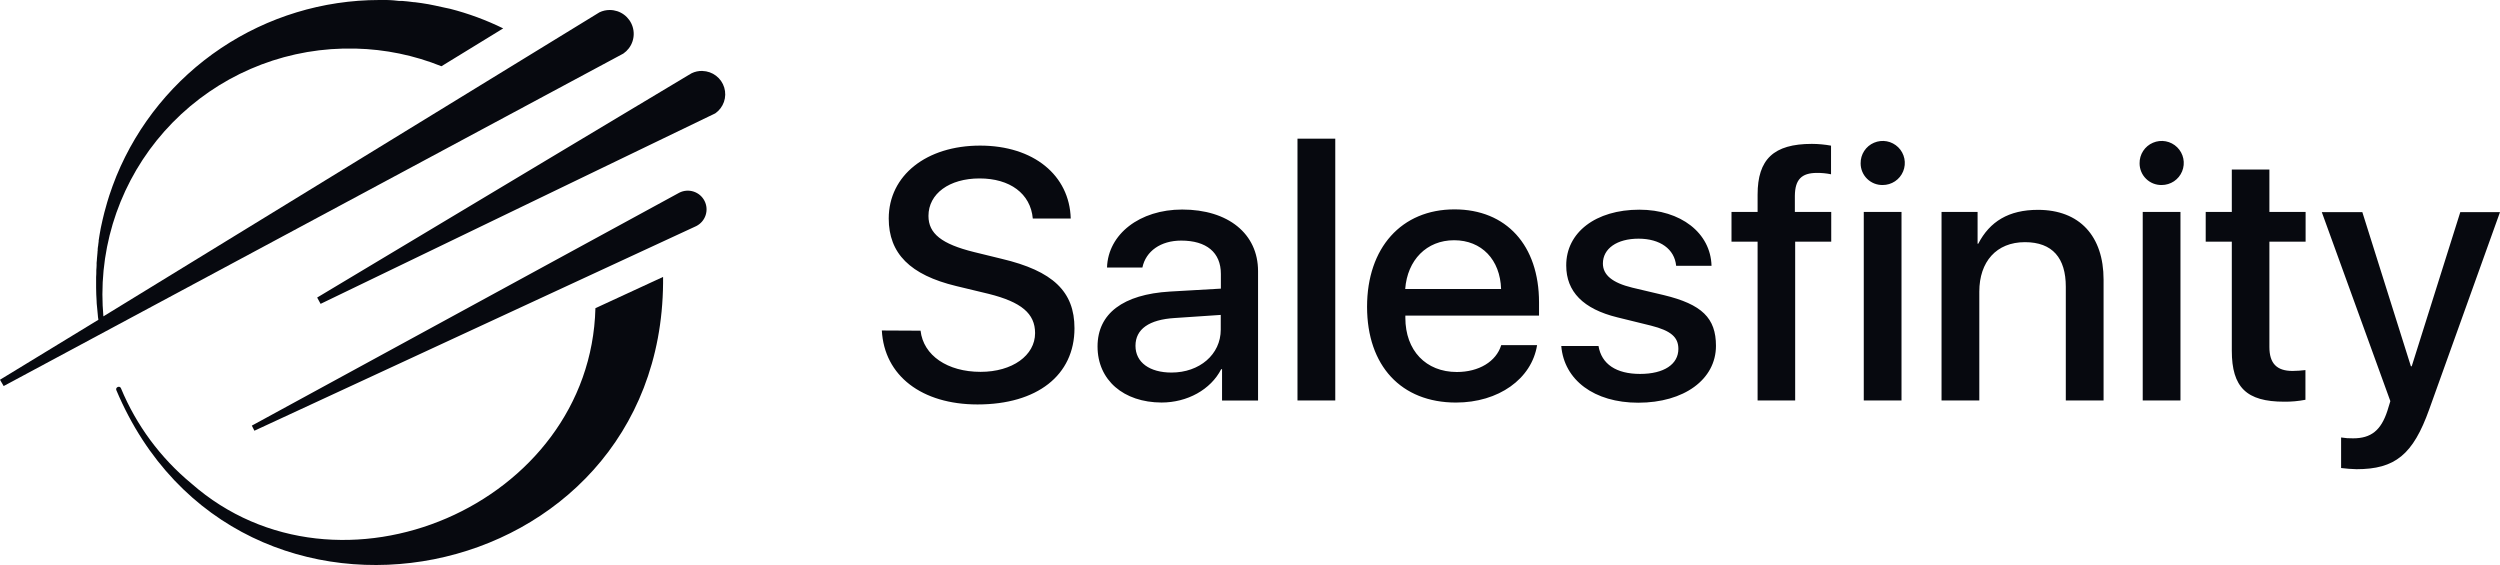 <svg width="177" height="40" viewBox="0 0 177 40" fill="none" xmlns="http://www.w3.org/2000/svg">
<g clip-path="url(#clip0_1506_7377)">
<path d="M42.156 21.819C41.808 35.749 23.975 43.41 13.543 34.225C11.359 32.417 9.649 30.105 8.564 27.488C8.481 27.275 8.152 27.419 8.236 27.622C16.772 47.861 46.759 41.838 46.946 20.047V19.606L42.156 21.819ZM44.132 3.793C44.43 3.588 44.655 3.294 44.773 2.953C44.892 2.612 44.898 2.242 44.791 1.898C44.684 1.553 44.468 1.251 44.177 1.037C43.886 0.823 43.533 0.708 43.172 0.708C42.919 0.707 42.67 0.763 42.442 0.872L42.139 1.058L7.32 22.399C7.276 21.885 7.25 21.369 7.25 20.844C7.251 16.299 9.032 11.934 12.215 8.682C15.398 5.43 19.73 3.549 24.284 3.44H25.186C27.267 3.489 29.323 3.913 31.253 4.69L35.626 2.01C34.422 1.42 33.162 0.955 31.863 0.622L31.543 0.555C31.298 0.497 31.053 0.444 30.805 0.394L30.338 0.3L29.837 0.219L29.361 0.155H29.305L28.854 0.1L28.453 0.064H28.234L27.861 0.025C27.699 0.017 27.555 0 27.379 0H26.853C22.861 0.004 18.961 1.191 15.647 3.41C12.333 5.63 9.755 8.783 8.241 12.467C8.149 12.695 8.063 12.922 7.977 13.153C7.891 13.383 7.813 13.617 7.735 13.85C7.685 14.008 7.637 14.164 7.59 14.319C7.52 14.558 7.451 14.797 7.39 15.038C7.348 15.196 7.309 15.357 7.273 15.518C7.25 15.61 7.231 15.699 7.211 15.796C7.192 15.893 7.17 15.991 7.15 16.074L7.125 16.196C7.125 16.238 7.111 16.282 7.103 16.326C7.086 16.418 7.067 16.51 7.053 16.604C7.039 16.699 7.033 16.718 7.025 16.774C7.017 16.829 7.006 16.885 7 16.94C6.994 16.965 6.989 16.99 6.986 17.015C6.987 17.04 6.987 17.065 6.986 17.09C6.972 17.179 6.961 17.268 6.95 17.368C6.95 17.398 6.95 17.426 6.936 17.457C6.936 17.515 6.922 17.573 6.916 17.631C6.915 17.655 6.915 17.678 6.916 17.701C6.916 17.74 6.916 17.782 6.903 17.823V17.881C6.889 18.023 6.875 18.159 6.864 18.309C6.864 18.398 6.85 18.489 6.841 18.587C6.833 18.684 6.841 18.692 6.841 18.748C6.841 18.873 6.827 19 6.819 19.128V19.189C6.819 19.328 6.819 19.467 6.805 19.611V20.372C6.805 20.694 6.822 21.011 6.841 21.327C6.843 21.337 6.843 21.348 6.841 21.358C6.841 21.46 6.855 21.561 6.864 21.663C6.88 21.877 6.903 22.091 6.925 22.302C6.925 22.407 6.95 22.513 6.964 22.618C6.963 22.626 6.963 22.633 6.964 22.641L0 26.886L0.259 27.333L43.8 3.971L44.132 3.793Z" fill="#07090F"/>
<path d="M48.098 13.641L17.83 30.134L18.011 30.495L49.295 16.007C49.45 15.928 49.589 15.82 49.703 15.688C49.817 15.556 49.903 15.403 49.958 15.238C50.012 15.073 50.034 14.898 50.021 14.725C50.008 14.551 49.96 14.382 49.882 14.227C49.803 14.071 49.695 13.933 49.563 13.819C49.43 13.706 49.277 13.62 49.111 13.565C48.946 13.511 48.771 13.489 48.597 13.502C48.423 13.515 48.254 13.562 48.098 13.641ZM49.734 5.022C49.469 5.014 49.205 5.07 48.966 5.186L48.707 5.339L22.455 21.066L22.698 21.513L50.16 8.257L50.639 8.027C50.925 7.828 51.14 7.544 51.255 7.216C51.369 6.888 51.377 6.532 51.276 6.199C51.176 5.866 50.973 5.574 50.696 5.363C50.419 5.152 50.083 5.034 49.734 5.025V5.022ZM65.176 23.412C65.374 25.169 67.085 26.327 69.426 26.327C71.669 26.327 73.284 25.169 73.284 23.584C73.284 22.196 72.309 21.385 70.005 20.807L67.7 20.252C64.436 19.466 62.922 17.942 62.922 15.471C62.922 12.416 65.596 10.309 69.39 10.309C73.183 10.309 75.722 12.411 75.808 15.471H73.122C72.964 13.702 71.497 12.633 69.354 12.633C67.211 12.633 65.735 13.713 65.735 15.287C65.735 16.54 66.671 17.278 68.961 17.845L70.909 18.322C74.558 19.183 76.073 20.646 76.073 23.24C76.073 26.572 73.423 28.635 69.209 28.635C65.268 28.635 62.607 26.608 62.434 23.398L65.176 23.412ZM77.706 24.531C77.706 22.196 79.518 20.843 82.819 20.643L86.438 20.435V19.394C86.438 17.87 85.416 17.034 83.629 17.034C82.174 17.034 81.124 17.784 80.882 18.939H78.377C78.452 16.578 80.693 14.835 83.699 14.835C86.963 14.835 89.07 16.554 89.07 19.197V28.36H86.521V26.139H86.46C85.719 27.588 84.058 28.499 82.235 28.499C79.554 28.49 77.706 26.916 77.706 24.531ZM86.429 23.34V22.296L83.175 22.515C81.352 22.626 80.392 23.303 80.392 24.484C80.392 25.664 81.403 26.377 82.942 26.377C84.926 26.377 86.429 25.097 86.429 23.34ZM91.862 9.817H94.537V28.354H91.862V9.817ZM108.826 24.434C108.445 26.83 106.093 28.501 103.084 28.501C99.204 28.501 96.788 25.897 96.788 21.718C96.788 17.539 99.229 14.824 102.976 14.824C106.647 14.824 108.963 17.367 108.963 21.41V22.346H99.499V22.504C99.499 24.814 100.952 26.338 103.146 26.338C104.699 26.338 105.929 25.603 106.288 24.434H108.826ZM99.488 20.463H106.277C106.215 18.386 104.899 17.009 102.951 17.009C101.002 17.009 99.641 18.411 99.488 20.463ZM116.063 14.846C118.996 14.846 121.114 16.492 121.176 18.817H118.671C118.559 17.636 117.538 16.898 116.01 16.898C114.482 16.898 113.485 17.6 113.485 18.655C113.485 19.466 114.151 20.022 115.567 20.366L117.794 20.893C120.494 21.546 121.49 22.515 121.49 24.484C121.49 26.866 119.225 28.512 115.985 28.512C112.868 28.512 110.736 26.905 110.538 24.495H113.174C113.385 25.772 114.421 26.474 116.118 26.474C117.816 26.474 118.829 25.786 118.829 24.703C118.829 23.87 118.3 23.412 116.895 23.056L114.507 22.468C112.091 21.876 110.889 20.646 110.889 18.803C110.875 16.456 112.982 14.846 116.063 14.846ZM124.438 17.109H122.59V15.007H124.438V13.777C124.438 11.278 125.573 10.187 128.281 10.187C128.736 10.189 129.189 10.231 129.637 10.312V12.339C129.309 12.272 128.975 12.239 128.64 12.242C127.544 12.242 127.087 12.719 127.076 13.863V15.007H129.651V17.109H127.098V28.354H124.438V17.109ZM131.733 11.564C131.728 11.254 131.815 10.95 131.984 10.69C132.153 10.43 132.395 10.226 132.681 10.105C132.966 9.983 133.281 9.948 133.586 10.005C133.891 10.063 134.172 10.21 134.394 10.427C134.615 10.644 134.766 10.922 134.829 11.225C134.891 11.529 134.862 11.844 134.744 12.13C134.627 12.417 134.426 12.662 134.168 12.835C133.911 13.007 133.607 13.099 133.297 13.099C133.092 13.103 132.889 13.066 132.7 12.991C132.51 12.915 132.337 12.803 132.191 12.659C132.046 12.517 131.93 12.346 131.851 12.158C131.773 11.97 131.732 11.768 131.733 11.564ZM131.955 15.007H134.627V28.354H131.955V15.007ZM137.461 15.007H140.013V17.256H140.06C140.876 15.682 142.217 14.857 144.288 14.857C147.244 14.857 148.933 16.726 148.933 19.799V28.354H146.259V20.302C146.259 18.275 145.323 17.145 143.364 17.145C141.343 17.145 140.135 18.533 140.135 20.646V28.354H137.461V15.007ZM151.483 11.564C151.478 11.254 151.565 10.95 151.734 10.69C151.903 10.43 152.145 10.226 152.431 10.105C152.716 9.983 153.031 9.948 153.336 10.005C153.642 10.063 153.923 10.21 154.144 10.427C154.365 10.644 154.517 10.922 154.579 11.225C154.641 11.529 154.612 11.844 154.494 12.13C154.377 12.417 154.176 12.662 153.919 12.835C153.661 13.007 153.357 13.099 153.047 13.099C152.843 13.103 152.64 13.066 152.45 12.991C152.26 12.915 152.087 12.803 151.942 12.659C151.796 12.517 151.68 12.346 151.602 12.158C151.523 11.97 151.482 11.768 151.483 11.564ZM151.705 15.007H154.377V28.354H151.705V15.007ZM160.673 12.005V15.007H163.237V17.109H160.673V24.57C160.673 25.725 161.191 26.263 162.312 26.263C162.618 26.259 162.922 26.239 163.225 26.202V28.304C162.729 28.4 162.225 28.446 161.72 28.44C159.048 28.44 158.012 27.419 158.012 24.831V17.109H156.164V15.007H158.012V12.005H160.673ZM165.75 33.136V30.973C166.03 31.019 166.314 31.04 166.599 31.034C167.868 31.034 168.572 30.478 169.026 29.09L169.237 28.401L164.383 15.018H167.253L170.69 25.93H170.751L174.189 15.018H177L171.99 28.979C170.843 32.189 169.574 33.219 166.841 33.219C166.476 33.21 166.112 33.182 165.75 33.136Z" fill="#07090F"/>
</g>
<defs>
<clipPath id="clip0_1506_7377">
<rect width="177" height="40" fill="white"/>
</clipPath>
</defs>
</svg>
